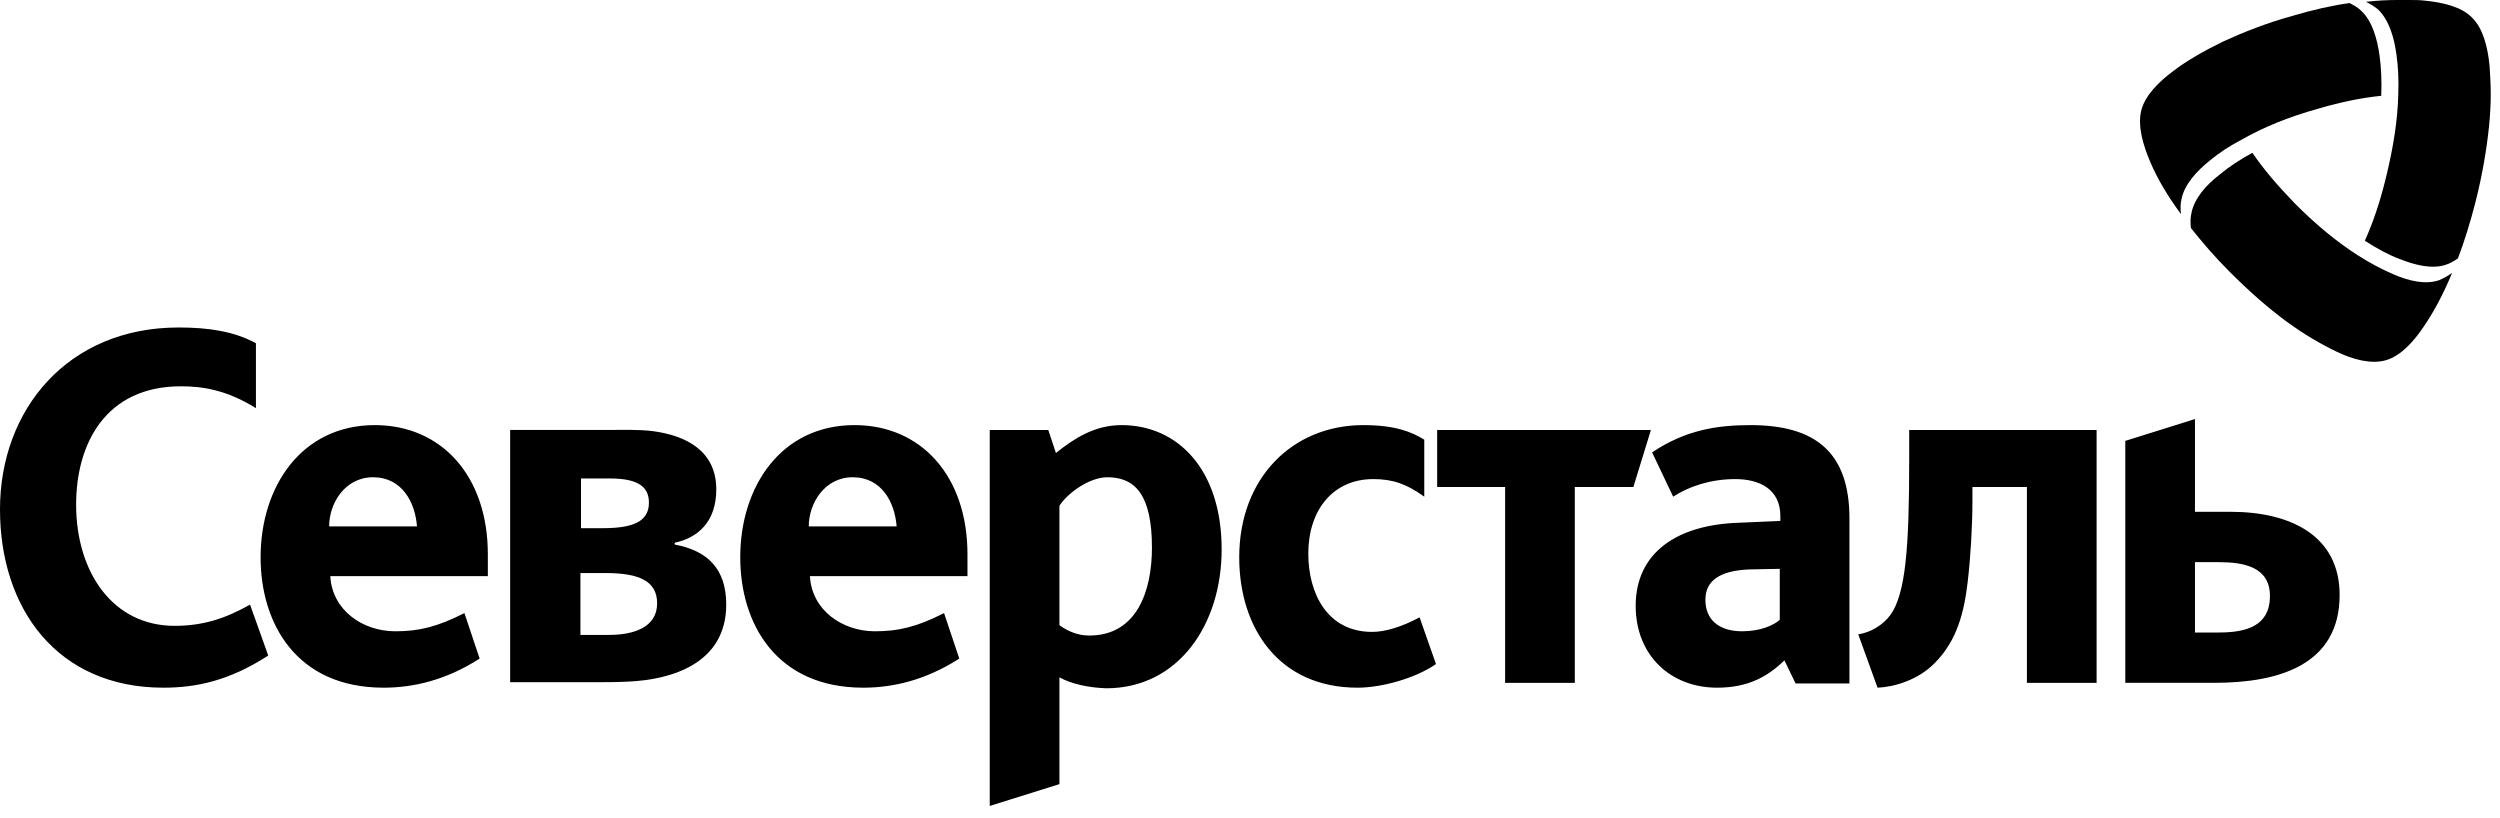 <?xml version="1.0" encoding="UTF-8"?> <svg xmlns="http://www.w3.org/2000/svg" width="162" height="53" viewBox="0 0 162 53" fill="none"><path fill-rule="evenodd" clip-rule="evenodd" d="M37.687 34.226H39.053C40.95 34.226 42.051 33.834 42.051 32.576C42.051 31.553 41.368 31.004 39.508 31.004H37.649V34.226H37.687ZM37.611 41.142H39.47C41.026 41.142 42.582 40.67 42.582 39.098C42.582 37.645 41.406 37.134 39.242 37.134H37.611V41.142ZM33.057 27.86H39.546C40.305 27.86 41.406 27.821 42.316 27.939C44.366 28.214 46.415 29.157 46.415 31.712C46.415 33.834 45.2 34.855 43.72 35.169V35.287C45.846 35.68 47.06 36.859 47.06 39.177C47.06 42.989 43.531 44.05 40.684 44.169C40.002 44.207 39.091 44.207 38.483 44.207H33.057V27.86Z" fill="black"></path><path fill-rule="evenodd" clip-rule="evenodd" d="M68.651 32.774V40.514C69.144 40.868 69.789 41.183 70.586 41.183C73.66 41.183 74.646 38.314 74.646 35.485C74.646 32.105 73.584 30.926 71.762 30.926C70.586 30.926 69.183 31.948 68.651 32.774ZM68.651 43.894V50.811L64.135 52.225V27.862H67.929L68.424 29.354C69.6 28.412 70.928 27.547 72.674 27.547C76.316 27.547 79.163 30.415 79.163 35.602C79.163 40.476 76.354 44.601 71.686 44.601C70.548 44.562 69.447 44.327 68.651 43.894ZM113.354 36.899C111.42 36.978 110.509 37.646 110.509 38.864C110.509 40.122 111.343 40.907 112.899 40.907C114.075 40.907 114.949 40.514 115.329 40.161V36.86L113.354 36.899ZM115.631 42.794C114.57 43.816 113.317 44.562 111.268 44.562C108.269 44.562 105.992 42.479 105.992 39.258C105.992 35.799 108.687 33.992 112.71 33.873L115.367 33.756V33.442C115.367 31.713 114.038 31.045 112.444 31.045C110.851 31.045 109.446 31.516 108.421 32.184L107.056 29.315C109.218 27.862 111.268 27.547 113.432 27.547C117.605 27.547 119.844 29.276 119.844 33.599V44.287H116.353L115.631 42.794ZM55.255 30.926C53.433 30.926 52.408 32.617 52.408 34.109H58.101C57.987 32.577 57.152 30.926 55.255 30.926ZM52.484 37.332C52.598 39.532 54.572 40.907 56.697 40.907C58.215 40.907 59.391 40.633 61.175 39.729L62.162 42.676C59.96 44.091 57.835 44.562 55.938 44.562C50.283 44.562 47.968 40.397 47.968 36.114C47.968 31.516 50.624 27.547 55.369 27.547C59.694 27.547 62.692 30.848 62.692 35.917V37.332H52.484ZM24.174 30.926C22.352 30.926 21.328 32.617 21.328 34.109H27.02C26.906 32.577 26.071 30.926 24.174 30.926ZM21.404 37.332C21.517 39.532 23.491 40.907 25.616 40.907C27.134 40.907 28.31 40.633 30.094 39.729L31.081 42.676C28.88 44.091 26.754 44.562 24.857 44.562C19.202 44.562 16.887 40.397 16.887 36.114C16.887 31.516 19.544 27.547 24.288 27.547C28.614 27.547 31.612 30.848 31.612 35.917V37.332H21.404ZM123.716 29.787C123.716 35.485 123.487 38.471 122.5 39.846C122.008 40.514 121.21 40.987 120.414 41.104L121.665 44.562C122.691 44.523 124.284 44.091 125.385 42.95C126.827 41.497 127.282 39.65 127.509 37.686C127.7 36.035 127.814 34.07 127.814 32.38V31.556H131.344V44.248H135.859V27.862H123.716V29.787ZM102.009 31.556H105.842L106.98 27.862H93.128V31.556H97.531V44.248H102.047V31.556H102.009ZM87.967 44.562C82.881 44.562 80.302 40.711 80.302 36.114C80.302 30.966 83.755 27.547 88.347 27.547C90.396 27.547 91.458 27.979 92.293 28.49V32.184C91.154 31.359 90.244 31.045 88.991 31.045C86.411 31.045 84.778 33.009 84.778 35.878C84.778 38.432 85.994 40.947 88.915 40.947C89.75 40.947 90.812 40.633 91.989 40.004L93.052 43.03C91.762 43.934 89.561 44.562 87.967 44.562ZM10.588 44.562C12.675 44.562 14.838 44.13 17.381 42.479L16.204 39.179C14.535 40.122 13.093 40.554 11.309 40.554C7.324 40.554 4.933 37.096 4.933 32.695C4.933 28.766 6.831 25.032 11.726 25.032C13.13 25.032 14.686 25.267 16.584 26.447V22.242C15.142 21.456 13.472 21.221 11.575 21.221C4.402 21.221 0 26.525 0 33.009C0 39.453 3.719 44.562 10.588 44.562Z" fill="black"></path><path fill-rule="evenodd" clip-rule="evenodd" d="M142.234 41.026V36.428H143.753C145.347 36.428 147.093 36.702 147.093 38.628C147.093 40.553 145.574 40.986 143.79 40.986H142.234V41.026ZM142.234 33.205V27.154L137.719 28.568V44.247H143.488C147.7 44.247 151.608 43.069 151.608 38.55C151.608 34.737 148.459 33.165 144.55 33.165H142.234V33.205Z" fill="black"></path><path fill-rule="evenodd" clip-rule="evenodd" d="M158.441 17.172C158.706 17.093 159.01 16.936 159.276 16.74C159.693 15.64 160.072 14.422 160.414 13.085C160.869 11.277 161.135 9.667 161.287 8.213C161.362 7.466 161.4 6.759 161.4 6.13C161.4 5.462 161.362 4.872 161.325 4.284C161.212 3.066 160.907 1.846 160.186 1.139C159.503 0.433 158.288 0.157 157.112 0.039C156.771 -4.85819e-06 156.468 0 156.089 0H155.329C154.684 0 154 0.039 153.317 0.118C153.622 0.275 153.887 0.433 154.114 0.628C154.798 1.297 155.139 2.397 155.29 3.537C155.406 4.322 155.443 5.226 155.406 6.17C155.368 7.742 155.101 9.51 154.608 11.514C154.228 13.085 153.772 14.422 153.242 15.601C154.039 16.111 154.76 16.505 155.481 16.779C156.468 17.172 157.567 17.447 158.441 17.172Z" fill="black"></path><path fill-rule="evenodd" clip-rule="evenodd" d="M142.008 13.793C141.933 14.107 141.933 14.421 141.971 14.775C142.691 15.679 143.489 16.622 144.474 17.604C145.766 18.901 146.979 19.962 148.156 20.827C149.333 21.691 150.433 22.32 151.42 22.792C152.482 23.303 153.659 23.617 154.607 23.342C155.556 23.067 156.391 22.163 157.073 21.141C157.719 20.199 158.327 19.058 158.896 17.683C158.63 17.88 158.327 18.037 158.061 18.154C157.151 18.47 156.05 18.194 155.062 17.761C154.341 17.447 153.583 17.055 152.785 16.543C151.496 15.718 150.129 14.618 148.687 13.164C147.587 12.024 146.676 10.963 145.955 9.902C145.158 10.335 144.437 10.806 143.83 11.317C142.956 11.986 142.198 12.85 142.008 13.793Z" fill="black"></path><path fill-rule="evenodd" clip-rule="evenodd" d="M153.015 0.708C152.824 0.512 152.56 0.355 152.255 0.198C151.117 0.355 149.903 0.629 148.574 1.022C146.866 1.494 145.387 2.083 144.097 2.673C142.806 3.302 141.705 3.93 140.832 4.599C139.884 5.306 138.973 6.209 138.746 7.192C138.518 8.174 138.86 9.392 139.353 10.532C139.808 11.593 140.453 12.693 141.326 13.873C141.287 13.519 141.287 13.204 141.364 12.89C141.554 11.947 142.35 11.083 143.185 10.414C143.793 9.903 144.514 9.432 145.349 8.999C146.676 8.253 148.272 7.584 150.244 7.035C151.725 6.602 153.09 6.328 154.304 6.209C154.342 5.267 154.304 4.363 154.191 3.576C154.039 2.477 153.698 1.337 153.015 0.708Z" fill="black"></path></svg> 